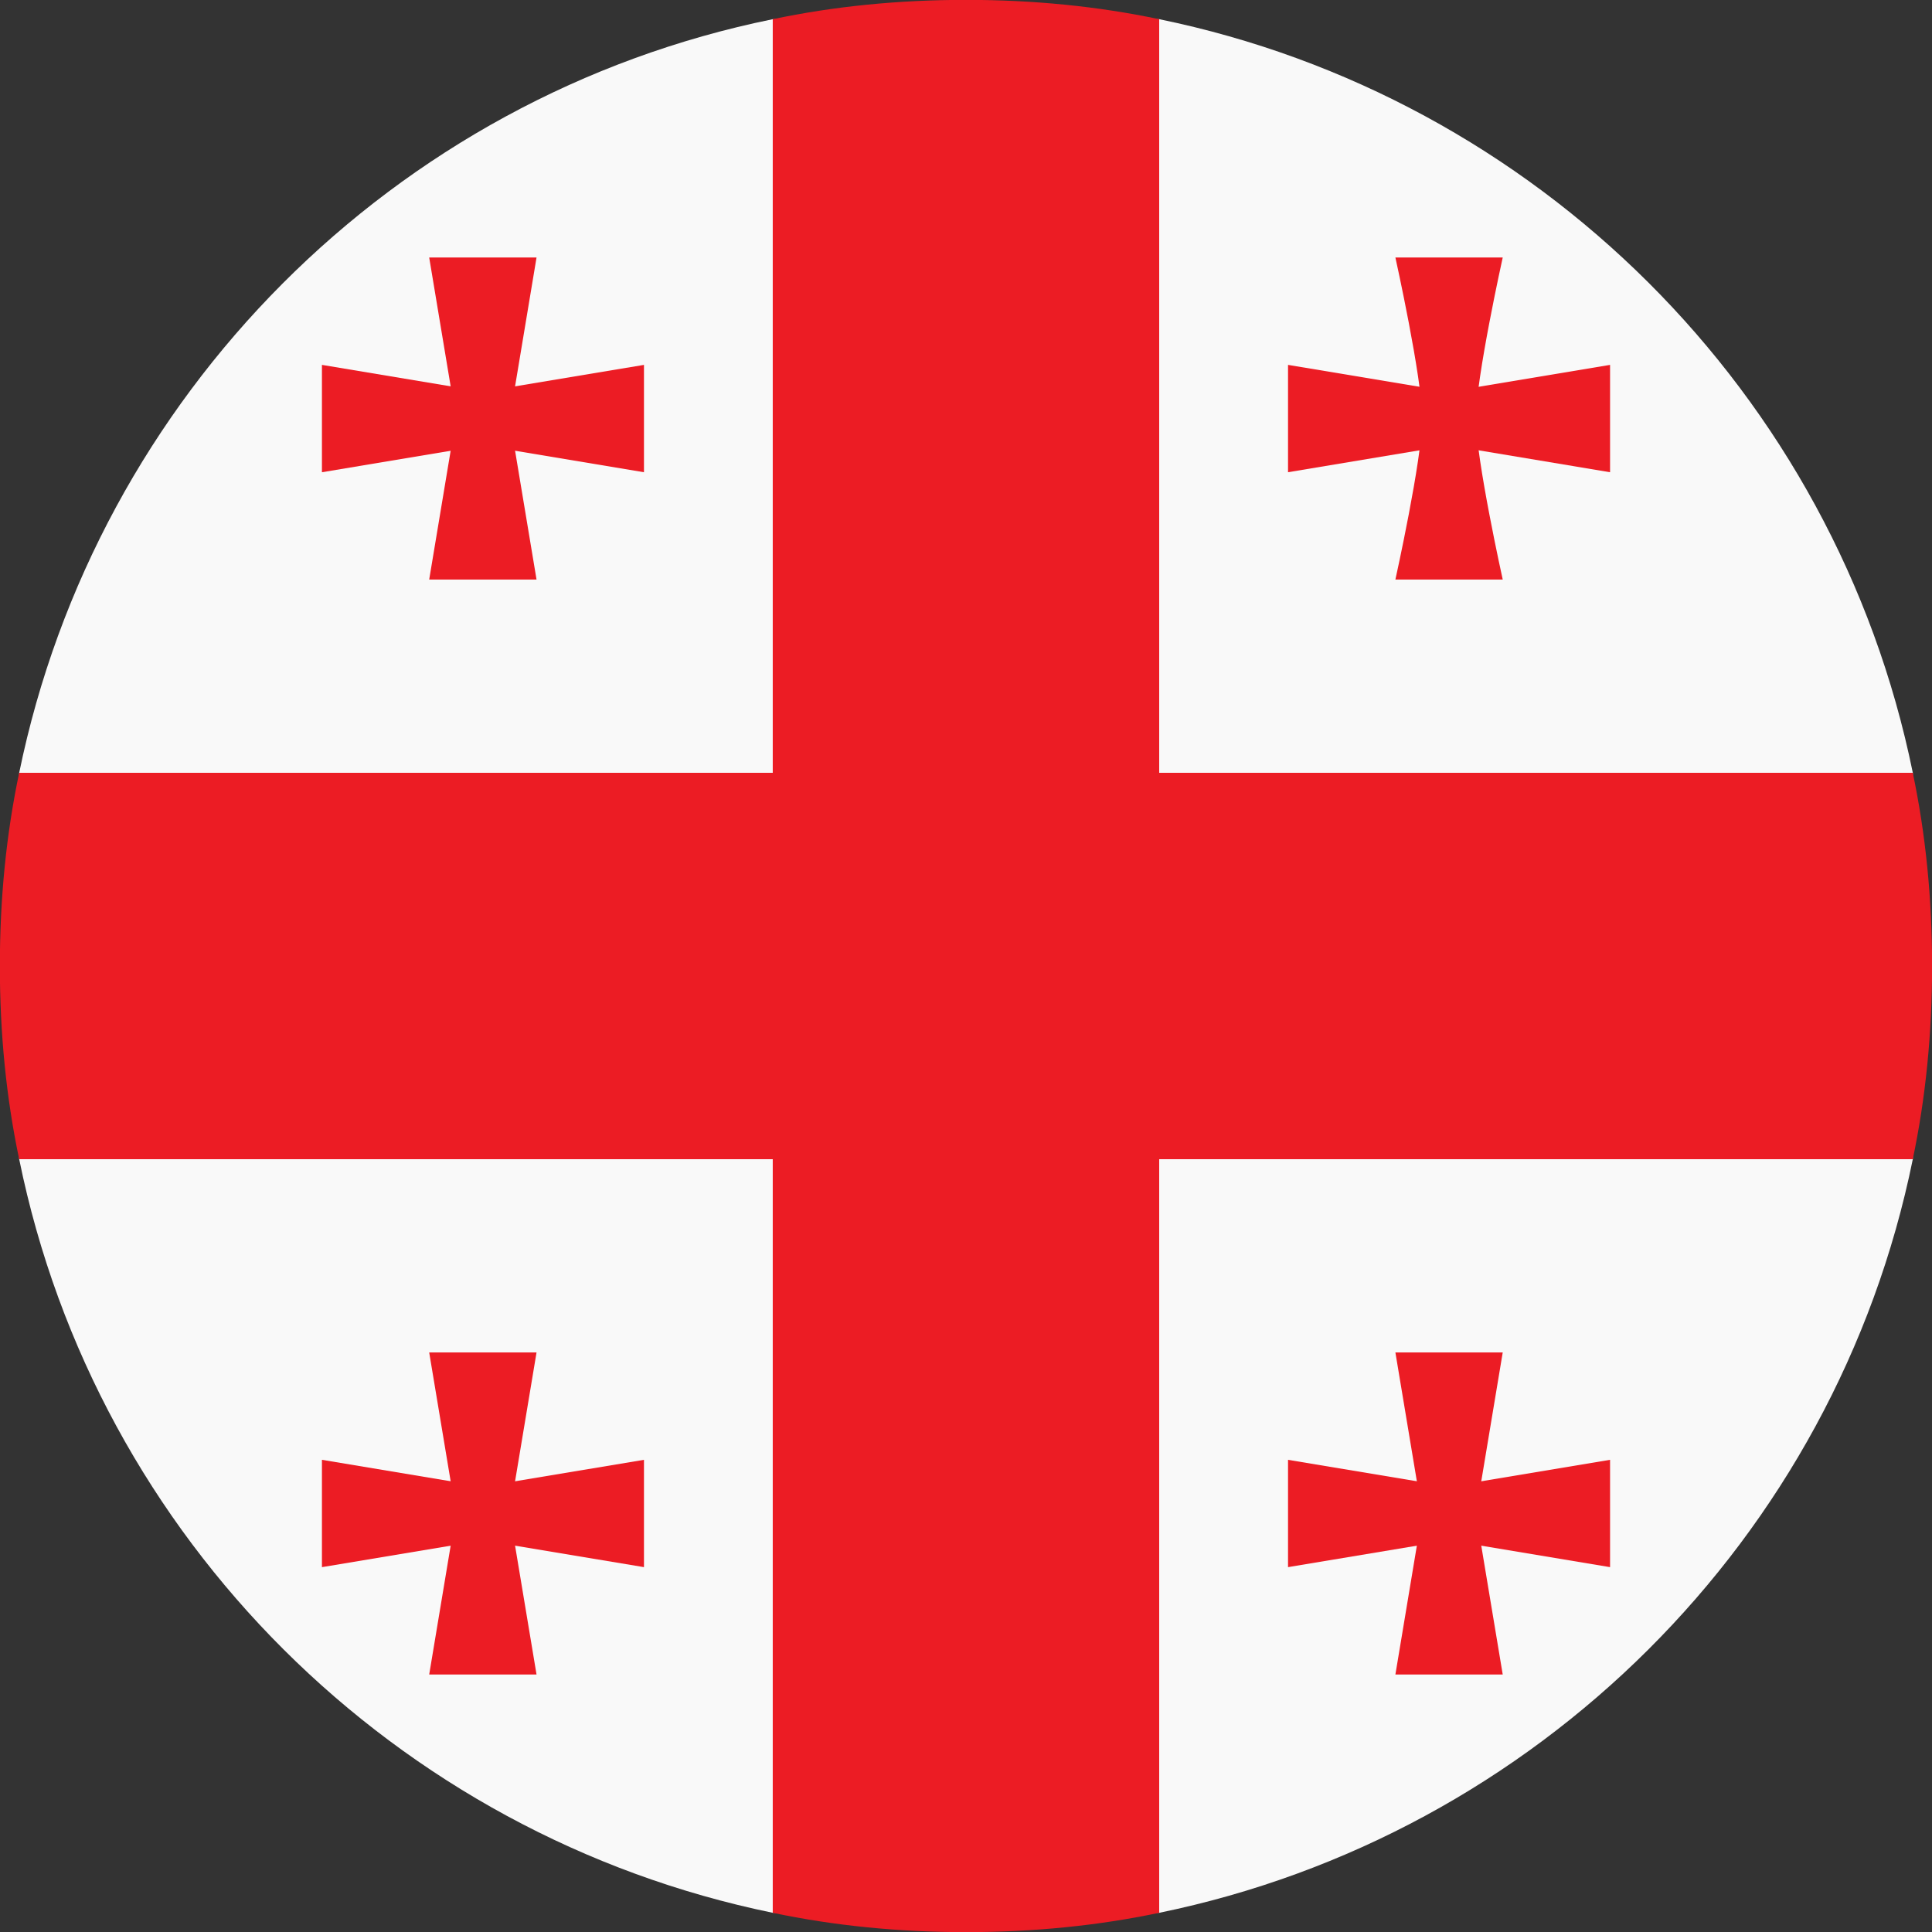 <svg width="79" height="79" viewBox="0 0 79 79" fill="none" xmlns="http://www.w3.org/2000/svg">
<rect x="0" y="0" width="79" height="79" fill="#333333" stroke="none"/>
<path d="M31.599 78.215L47.401 78.215C62.808 75.054 75.054 62.94 78.215 47.401L78.215 31.599C75.054 16.06 62.808 3.945 47.401 0.785L31.599 0.785C16.06 3.945 3.945 16.192 0.785 31.599L0.785 47.401C3.945 62.94 16.192 75.054 31.599 78.215Z" fill="#F9F9F9"/>
<path d="M31.598 47.401L31.598 78.215C34.1 78.742 36.734 79.005 39.499 79.005C42.264 79.005 44.898 78.742 47.4 78.215L47.4 47.401L78.214 47.401C78.74 44.899 79.004 42.265 79.004 39.5C79.004 36.734 78.74 34.101 78.214 31.599L47.4 31.599L47.4 0.785C44.898 0.258 42.264 -0.005 39.499 -0.005C36.734 -0.005 34.1 0.258 31.598 0.785L31.598 31.599L0.784 31.599C0.257 34.101 -0.006 36.734 -0.006 39.5C-0.006 42.265 0.257 44.899 0.784 47.401L31.598 47.401Z" fill="#EC1C24"/>
<path d="M57.058 55.302L61.447 55.302L60.35 61.886L61.447 68.471L57.058 68.471L58.155 61.886L57.058 55.302Z" fill="#EC1C24"/>
<path d="M65.836 59.692L65.836 64.081L59.252 62.984L52.668 64.081L52.668 59.692L59.252 60.789L65.836 59.692Z" fill="#EC1C24"/>
<path d="M17.55 55.302L21.939 55.302L20.842 61.886L21.939 68.471L17.55 68.471L18.647 61.886L17.55 55.302Z" fill="#EC1C24"/>
<path d="M26.332 59.692L26.332 64.081L19.748 62.984L13.164 64.081L13.164 59.692L19.748 60.789L26.332 59.692Z" fill="#EC1C24"/>
<path d="M57.058 10.529L61.447 10.529C61.447 10.529 60.35 15.467 60.35 17.113C60.35 18.759 61.447 23.697 61.447 23.697L57.058 23.697C57.058 23.697 58.155 18.759 58.155 17.113C58.155 15.467 57.058 10.529 57.058 10.529Z" fill="#EC1C24"/>
<path d="M65.836 14.92L65.836 19.31L59.252 18.212L52.668 19.31L52.668 14.92L59.252 16.017L65.836 14.92Z" fill="#EC1C24"/>
<path d="M17.55 10.529L21.939 10.529L20.842 17.113L21.939 23.697L17.55 23.697L18.647 17.113L17.55 10.529Z" fill="#EC1C24"/>
<path d="M26.332 14.92L26.332 19.31L19.748 18.212L13.164 19.31L13.164 14.92L19.748 16.017L26.332 14.92Z" fill="#EC1C24"/>
</svg>

